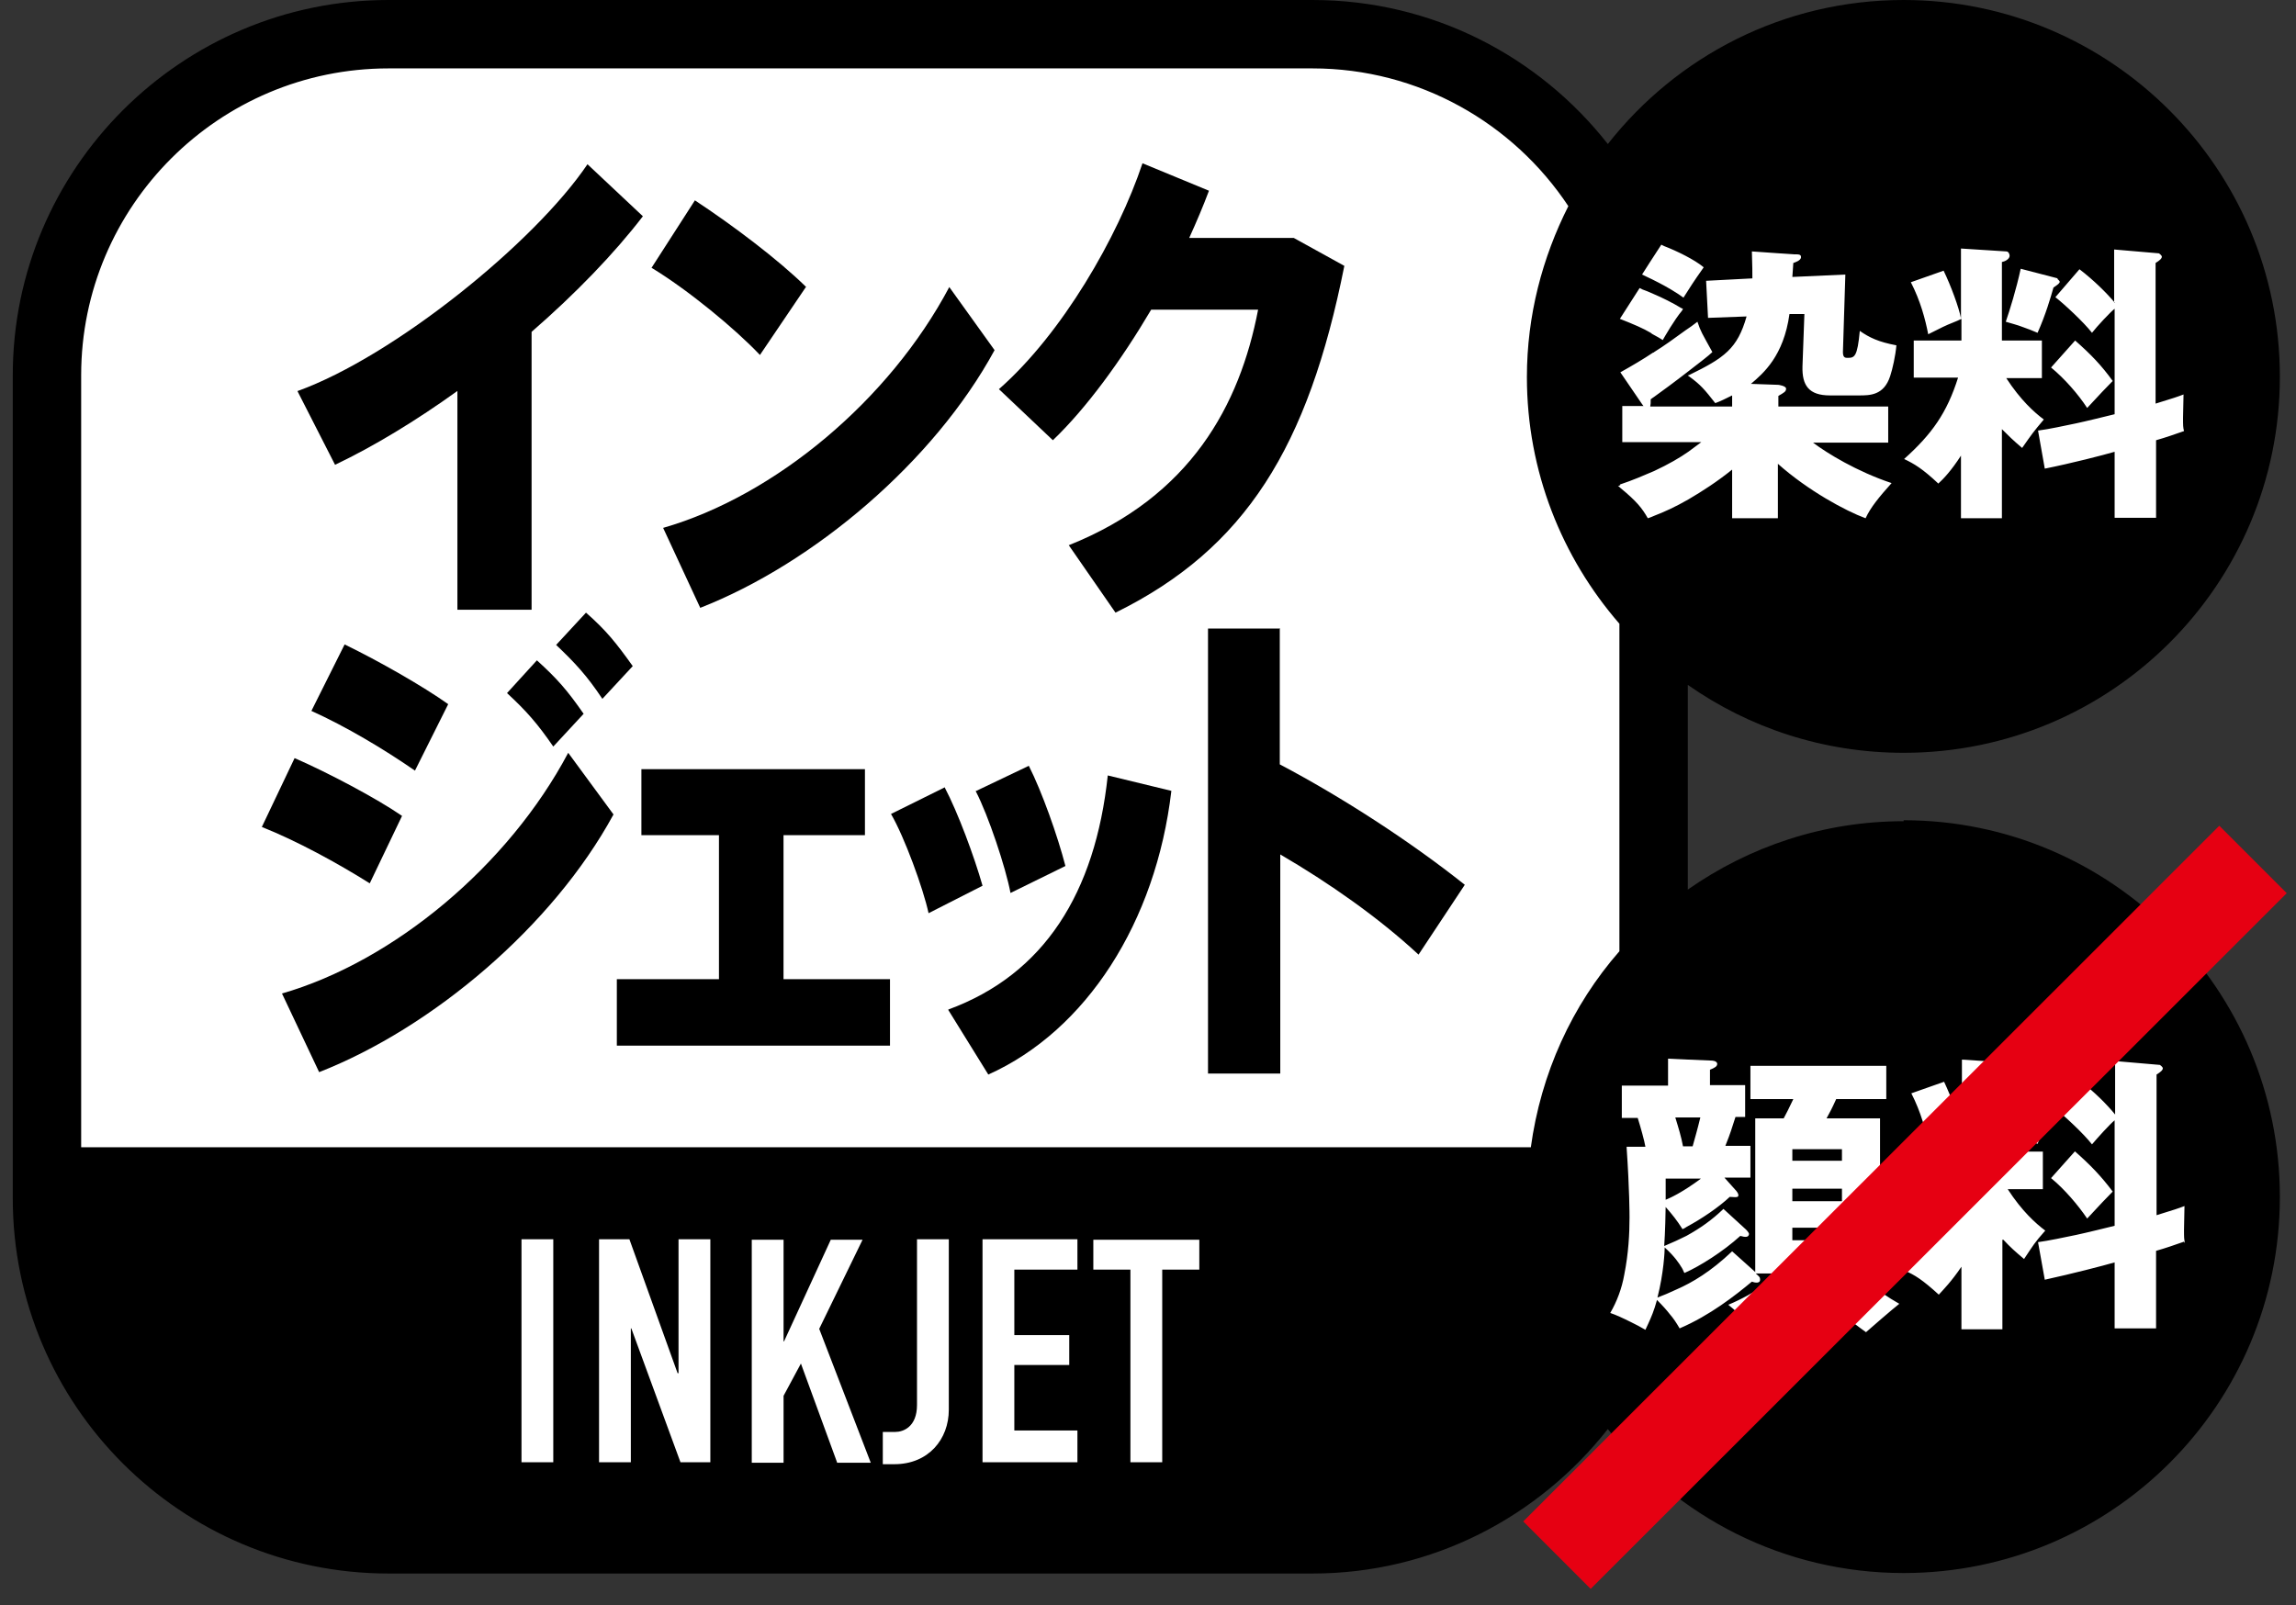 <svg width="123" height="86" viewBox="0 0 123 86" fill="none" xmlns="http://www.w3.org/2000/svg">
<rect x="0" y="0" width="123" height="86" fill="#333333" stroke="none"/>
<rect x="2" y="1" width="87" height="82" rx="20" fill="white"/>
<circle cx="100.5" cy="20.5" r="18.5" fill="white"/>
<circle cx="100.5" cy="63.5" r="18.5" fill="white"/>
<path d="M24.504 20.93V32.673H28.478V17.782C30.827 15.743 32.917 13.575 34.44 11.588L31.472 8.801C28.633 13.007 21.097 19.098 15.935 20.956L17.949 24.905C20.013 23.924 22.31 22.53 24.53 20.93H24.504Z" fill="black"/>
<path d="M37.513 32.57C43.578 30.195 50.029 24.75 53.281 18.762L50.855 15.382C47.655 21.421 41.539 26.556 35.525 28.286L37.513 32.57Z" fill="black"/>
<path d="M43.163 15.356C41.692 13.911 39.266 12.078 37.227 10.736L34.904 14.349C36.866 15.537 39.395 17.627 40.711 19.021L43.189 15.356H43.163Z" fill="black"/>
<path d="M61.721 16.595H67.398C66.418 21.705 63.785 26.608 57.256 29.215L59.759 32.828C66.727 29.395 70.082 23.95 72.018 14.246L69.308 12.749H63.708C64.095 11.898 64.456 11.046 64.766 10.22L61.205 8.749C59.888 12.698 56.895 17.885 53.514 20.853L56.404 23.589C58.211 21.86 60.069 19.305 61.669 16.595H61.721Z" fill="black"/>
<path d="M15.11 53.242L17.097 57.449C23.162 55.074 29.614 49.629 32.866 43.641L30.44 40.338C27.24 46.377 21.097 51.513 15.084 53.242H15.11Z" fill="black"/>
<path d="M21.538 43.719C20.195 42.79 17.563 41.396 15.782 40.622L14.027 44.312C15.911 45.061 18.079 46.248 19.808 47.332L21.538 43.719Z" fill="black"/>
<path d="M33.897 35.693C32.993 34.428 32.477 33.783 31.393 32.828L29.793 34.557C30.825 35.538 31.445 36.209 32.27 37.447L33.897 35.693Z" fill="black"/>
<path d="M22.23 41.293L24.011 37.731C22.669 36.777 20.321 35.434 18.462 34.531L16.682 38.093C18.514 38.919 20.553 40.132 22.23 41.293Z" fill="black"/>
<path d="M28.762 35.383L27.162 37.138C28.194 38.093 28.788 38.764 29.64 40.003L31.266 38.248C30.388 36.983 29.846 36.364 28.762 35.383Z" fill="black"/>
<path d="M41.974 44.751H46.336V41.215H34.361V44.751H38.516V52.468H33.045V56.029H47.678V52.468H41.974V44.751Z" fill="black"/>
<path d="M50.803 54.12L52.945 57.578C58.184 55.229 61.926 49.422 62.752 42.377L59.345 41.551C58.674 47.848 55.938 52.21 50.803 54.094V54.12Z" fill="black"/>
<path d="M50.597 42.196L47.732 43.615C48.455 44.854 49.462 47.616 49.745 48.932L52.636 47.461C52.197 45.913 51.32 43.538 50.597 42.17V42.196Z" fill="black"/>
<path d="M52.276 42.403C52.947 43.693 53.876 46.48 54.134 47.848L57.076 46.403C56.663 44.803 55.812 42.403 55.115 41.035L52.25 42.403H52.276Z" fill="black"/>
<path d="M68.586 33.68H64.715V57.526H68.586V45.784C71.193 47.306 73.851 49.164 75.993 51.152L78.471 47.41C75.554 45.087 71.889 42.712 68.56 40.958V33.654L68.586 33.68Z" fill="black"/>
<path d="M91.116 63.152H89.232V64.288C89.671 64.107 90.058 63.875 90.42 63.643C90.652 63.488 90.884 63.333 91.091 63.178L91.116 63.152Z" fill="black"/>
<path d="M98.676 63.694H96.018V64.365H98.676V63.694Z" fill="black"/>
<path d="M98.676 65.785H96.018V66.456H98.676V65.785Z" fill="black"/>
<path d="M98.676 61.578H96.018V62.197H98.676V61.578Z" fill="black"/>
<path d="M90.419 61.423H90.677C90.806 60.959 90.935 60.52 91.09 59.875H89.748C89.929 60.468 90.058 60.881 90.161 61.423H90.393H90.419Z" fill="black"/>
<path d="M101.98 44.003C97.67 44.003 93.696 45.371 90.418 47.667V36.699C93.696 38.996 97.67 40.338 101.98 40.338C113.129 40.338 122.136 31.305 122.136 20.182C122.136 9.059 113.104 0 101.98 0C95.528 0 89.825 3.02 86.134 7.717C82.444 3.02 76.74 0 70.314 0H20.814C9.716 0 0.684 9.033 0.684 20.105V64.21C0.684 75.308 9.716 84.315 20.814 84.315H70.314C76.74 84.315 82.444 81.27 86.134 76.573C89.825 81.27 95.554 84.289 101.98 84.289C113.129 84.289 122.136 75.256 122.136 64.133C122.136 53.01 113.104 43.951 101.98 43.951V44.003ZM113.258 16.233V13.369L115.659 13.575C115.659 13.575 115.813 13.678 115.813 13.756C115.813 13.859 115.684 13.962 115.478 14.091V21.627C116.484 21.317 116.639 21.266 116.975 21.137C116.975 21.524 116.949 22.014 116.949 22.376C116.949 22.814 116.949 22.892 117.001 23.098C116.484 23.279 116.046 23.434 115.504 23.589V27.744H113.284V24.208C112.665 24.389 110.962 24.827 109.542 25.111L109.181 23.072C109.774 22.995 110.6 22.814 111.22 22.685C111.71 22.582 112.871 22.298 113.284 22.195V16.543C113.052 16.724 112.329 17.498 112.071 17.833C111.633 17.266 110.574 16.285 110.11 15.924L111.4 14.427C112.175 15.02 112.846 15.691 113.284 16.207L113.258 16.233ZM109.878 19.692L111.168 18.246C112.02 18.995 112.587 19.588 113.181 20.414C112.794 20.801 112.51 21.111 111.813 21.86C111.323 21.111 110.6 20.285 109.878 19.692ZM110.213 14.943C110.213 14.943 110.342 15.046 110.342 15.098C110.342 15.175 110.239 15.253 110.007 15.407C109.852 15.949 109.594 16.853 109.155 17.833C109.052 17.782 108.458 17.549 108.432 17.549C108.045 17.395 107.684 17.317 107.452 17.24C107.658 16.646 108.019 15.485 108.252 14.401L110.239 14.917L110.213 14.943ZM102.522 20.259V18.246H105.077V17.085C104.922 17.162 104.871 17.188 104.355 17.395C104.226 17.446 104.122 17.498 103.297 17.911C103.142 17.111 102.884 16.13 102.367 15.123L104.122 14.504C104.51 15.304 104.948 16.491 105.052 17.059V13.317L107.477 13.472C107.607 13.472 107.658 13.627 107.658 13.704C107.658 13.885 107.4 14.014 107.245 14.04V18.246H109.387V20.259H107.477C108.252 21.447 108.974 22.092 109.491 22.479C108.923 23.15 108.871 23.227 108.329 24.002C107.839 23.589 107.607 23.356 107.245 22.995V27.77H105.052V24.415C104.535 25.215 104.122 25.653 103.839 25.911C102.987 25.111 102.548 24.853 102.006 24.595C103.503 23.253 104.303 22.117 104.897 20.233H102.497L102.522 20.259ZM88.379 14.065L88.999 13.111C88.999 13.111 89.102 13.162 89.154 13.188C89.825 13.446 90.78 13.911 91.27 14.323C90.651 15.201 90.599 15.304 90.186 15.949C90.083 15.872 90.005 15.82 89.928 15.769C89.412 15.433 89.025 15.227 88.508 14.969C88.354 14.891 88.173 14.814 87.967 14.711L88.379 14.065ZM87.838 15.433C87.838 15.433 87.941 15.485 87.992 15.511C88.147 15.562 88.328 15.64 88.56 15.743C89.05 15.949 89.618 16.233 90.083 16.517C90.083 16.517 90.134 16.517 90.16 16.569C90.16 16.569 90.109 16.62 90.109 16.646C89.696 17.137 89.18 18.04 89.076 18.221C88.947 18.143 88.792 18.04 88.586 17.937C88.534 17.911 88.483 17.885 88.431 17.833C88.044 17.601 87.502 17.369 86.779 17.085L87.838 15.433ZM86.779 25.963C87.476 25.731 88.07 25.473 88.612 25.24C89.386 24.879 90.005 24.518 90.444 24.208C90.728 24.002 90.96 23.821 91.141 23.692H86.908V21.756H88.044L87.967 21.653L86.805 19.95C87.45 19.588 88.018 19.253 88.56 18.892C88.56 18.892 88.612 18.892 88.612 18.866C89.154 18.53 89.722 18.117 90.289 17.704C90.522 17.549 90.702 17.421 90.934 17.24C91.115 17.782 91.167 17.833 91.734 18.866C91.554 19.046 91.012 19.459 90.444 19.898C89.747 20.44 88.973 21.008 88.612 21.266C88.612 21.266 88.457 21.369 88.431 21.395C88.431 21.601 88.431 21.653 88.405 21.782H92.793V21.188C92.431 21.369 92.173 21.498 91.889 21.601C91.322 20.879 91.115 20.621 90.47 20.156C90.47 20.156 90.444 20.156 90.418 20.105C90.418 20.105 90.444 20.105 90.47 20.105C92.38 19.175 93.077 18.685 93.567 16.956L91.502 17.033L91.399 15.046L93.877 14.917C93.877 14.607 93.877 14.272 93.851 13.472L96.07 13.627C96.38 13.627 96.483 13.627 96.483 13.781C96.483 13.962 96.148 14.065 96.07 14.091C96.07 14.22 96.019 14.736 96.019 14.84L98.858 14.711L98.728 18.866C98.728 19.175 98.858 19.175 98.987 19.175C99.348 19.175 99.503 19.124 99.632 17.73C100.148 18.091 100.638 18.324 101.593 18.504C101.542 19.072 101.387 19.769 101.258 20.156C100.922 21.188 100.174 21.188 99.58 21.188H98.032C96.896 21.188 96.535 20.646 96.561 19.64L96.664 16.827H95.864C95.554 19.072 94.47 20.001 93.799 20.569L95.27 20.621C95.27 20.621 95.683 20.672 95.683 20.827C95.683 20.982 95.58 21.034 95.27 21.214V21.782H101.154V23.718H97.128C97.877 24.285 99.477 25.266 101.335 25.886C100.664 26.634 100.2 27.202 99.942 27.77C98.883 27.382 96.87 26.298 95.244 24.853V27.77H92.793V25.163C91.993 25.808 91.193 26.324 90.444 26.763C89.773 27.15 89.154 27.434 88.612 27.64C88.612 27.64 88.379 27.744 88.276 27.77C87.967 27.227 87.683 26.866 86.805 26.144C86.754 26.092 86.728 26.066 86.676 26.04C86.728 26.04 86.754 26.015 86.805 25.989L86.779 25.963ZM29.64 78.353H27.937V66.404H29.64V78.353ZM38.054 78.353H36.454L33.821 71.179H33.795V78.353H32.092V66.404H33.718L36.299 73.579H36.35V66.404H38.054V78.353ZM44.841 78.353L42.906 73.063L41.977 74.792V78.379H40.273V66.43H41.977V71.876H42.002L44.506 66.43H46.209L43.886 71.204L46.648 78.379H44.841V78.353ZM50.829 75.54C50.829 77.115 49.745 78.457 47.912 78.457H47.293V76.728C47.293 76.728 47.758 76.728 47.964 76.728C48.377 76.728 49.125 76.469 49.125 75.282V66.404H50.829V75.514V75.54ZM57.719 68.03H54.339V71.54H57.281V73.14H54.339V76.65H57.719V78.353H52.635V66.404H57.719V68.004V68.03ZM64.249 68.03H62.262V78.353H60.558V68.03H58.571V66.43H64.249V68.03ZM82.005 61.475H4.348V20.105C4.348 11.046 11.729 3.665 20.814 3.665H70.314C76.017 3.665 81.076 6.607 84.018 11.046C82.624 13.807 81.798 16.904 81.798 20.208C81.798 25.266 83.682 29.886 86.754 33.422V50.971C84.224 53.861 82.547 57.5 82.005 61.501V61.475ZM99.967 71.385C99.09 70.766 98.135 69.966 97.309 69.114L98.238 68.237H96.019L97.128 69.295C96.096 70.275 94.806 71.101 94.006 71.411C93.515 70.663 92.844 70.121 92.586 69.914C94.083 69.295 95.09 68.443 95.322 68.237H94.057C94.264 68.417 94.29 68.443 94.29 68.572C94.29 68.701 94.186 68.727 94.109 68.727C94.006 68.727 93.928 68.701 93.851 68.675C92.948 69.424 91.606 70.482 89.98 71.179C89.799 70.869 89.644 70.637 89.463 70.43C89.283 70.198 89.076 69.966 88.767 69.656C88.612 70.224 88.457 70.585 88.302 70.921C88.251 71.05 88.173 71.179 88.147 71.256C87.889 71.101 87.631 70.972 87.373 70.843C86.96 70.637 86.573 70.456 86.263 70.353C86.624 69.734 86.883 69.037 87.012 68.314C87.244 67.153 87.296 66.094 87.296 65.243C87.296 65.088 87.296 63.746 87.141 61.501V61.449H88.147C88.096 61.139 87.889 60.391 87.734 59.901H86.883V58.171H89.36V56.726L90.47 56.778L91.683 56.829C91.683 56.829 91.993 56.829 91.993 57.01C91.993 57.139 91.864 57.217 91.606 57.32V58.146H93.49V59.849H92.973C92.741 60.546 92.741 60.623 92.431 61.397H93.773V63.101H92.38L93.025 63.823C93.025 63.823 93.128 63.952 93.128 64.03C93.128 64.159 93.077 64.159 92.664 64.133C92.096 64.675 91.141 65.32 90.367 65.733C90.289 65.785 90.212 65.836 90.134 65.862C89.825 65.372 89.593 65.088 89.231 64.675C89.231 64.882 89.205 66.069 89.154 66.766C89.593 66.585 89.98 66.404 90.341 66.224C91.089 65.811 91.709 65.372 92.328 64.778L93.541 65.888C93.541 65.888 93.696 66.043 93.696 66.12C93.696 66.198 93.644 66.275 93.515 66.275C93.464 66.275 93.412 66.275 93.231 66.224C92.328 67.049 91.064 67.85 90.238 68.211C90.186 68.133 90.16 68.03 90.109 67.953C89.954 67.695 89.722 67.333 89.18 66.843C89.18 67.049 89.128 68.211 88.792 69.527C89.076 69.424 89.438 69.269 89.825 69.088C90.651 68.727 91.657 68.133 92.793 67.049L94.031 68.159V59.926H95.554C95.657 59.746 95.864 59.333 96.07 58.894H93.773V57.113H101.051V58.894H98.367C98.109 59.462 98.058 59.539 97.851 59.926H100.716V68.211H99.503C99.709 68.391 100.509 69.166 101.748 69.862C101.413 70.121 100.045 71.308 99.993 71.359L99.967 71.385ZM110.213 58.378C110.213 58.378 110.342 58.481 110.342 58.533C110.342 58.61 110.239 58.688 110.007 58.868C109.852 59.41 109.568 60.288 109.155 61.294C109.052 61.243 108.432 60.984 108.407 60.984C108.019 60.83 107.658 60.752 107.426 60.675C107.632 60.081 108.019 58.92 108.226 57.836L110.213 58.352V58.378ZM111.142 61.681C111.994 62.43 112.562 63.023 113.181 63.849C112.794 64.236 112.51 64.546 111.813 65.294C111.323 64.572 110.6 63.72 109.878 63.127L111.168 61.681H111.142ZM107.271 66.43V71.23H105.077V67.875C104.535 68.675 104.122 69.088 103.864 69.372C102.987 68.572 102.574 68.314 102.032 68.082C103.529 66.74 104.329 65.604 104.922 63.72H102.548V61.707H105.103V60.546C104.922 60.623 104.871 60.649 104.381 60.855C104.251 60.907 104.148 60.959 103.322 61.372C103.168 60.572 102.909 59.591 102.393 58.584L104.148 57.965C104.535 58.791 104.974 59.952 105.103 60.52V56.778L107.529 56.933C107.658 56.933 107.71 57.087 107.71 57.165C107.71 57.346 107.452 57.475 107.297 57.5V61.707H109.439V63.72H107.555C108.329 64.907 109.052 65.553 109.568 65.94C108.974 66.611 108.949 66.688 108.432 67.462C107.942 67.049 107.71 66.843 107.323 66.43H107.271ZM117.001 66.533C116.484 66.714 116.046 66.869 115.504 67.024V71.179H113.284V67.643C112.665 67.824 110.962 68.262 109.542 68.572L109.181 66.559C109.749 66.482 110.6 66.301 111.22 66.172C111.71 66.069 112.871 65.785 113.284 65.682V60.03C113.052 60.21 112.329 61.01 112.071 61.32C111.633 60.752 110.574 59.772 110.11 59.41L111.426 57.913C112.2 58.507 112.871 59.178 113.31 59.72V56.855L115.71 57.062C115.71 57.062 115.865 57.165 115.865 57.242C115.865 57.346 115.736 57.449 115.53 57.578V65.114C116.536 64.804 116.691 64.752 117.026 64.624C117.026 65.011 117.001 65.501 117.001 65.888C117.001 66.327 117.001 66.378 117.052 66.611L117.001 66.533Z" fill="black"/>
<path d="M118.891 44.246L81.602 81.523L85.214 85.137L122.504 47.86L118.891 44.246Z" fill="#E60012"/>
</svg>
